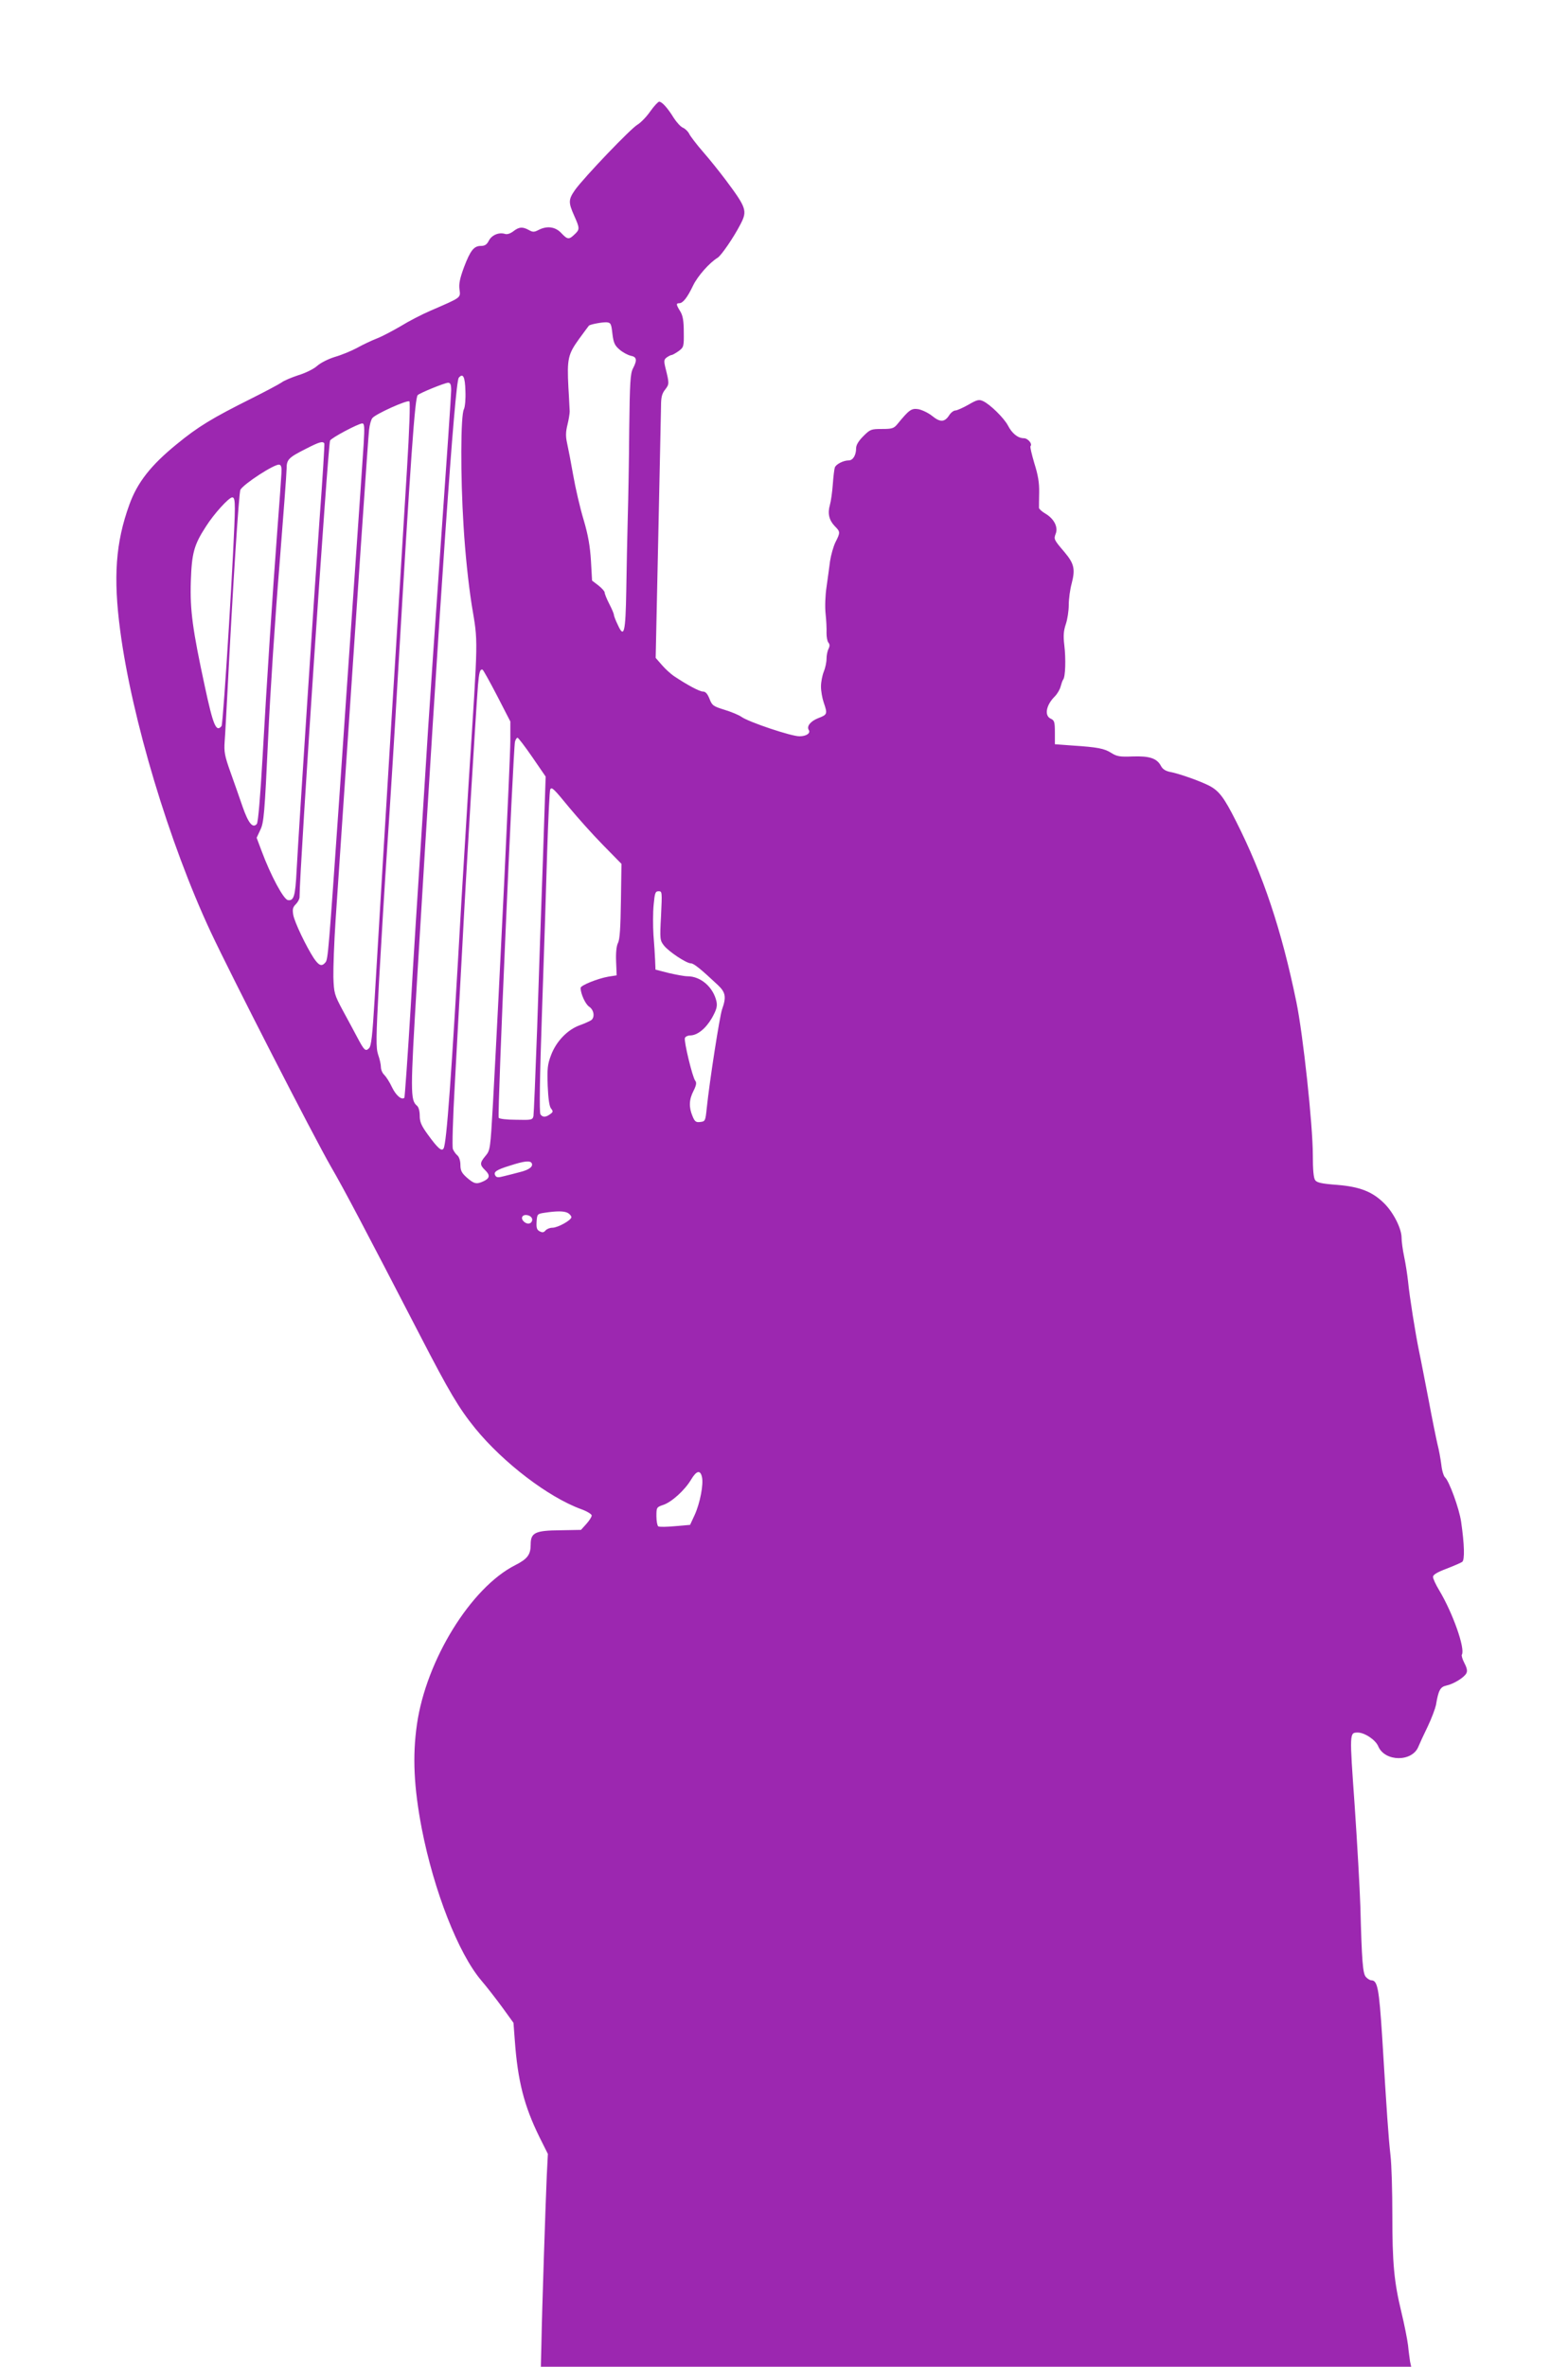 <?xml version="1.0" standalone="no"?>
<!DOCTYPE svg PUBLIC "-//W3C//DTD SVG 20010904//EN"
 "http://www.w3.org/TR/2001/REC-SVG-20010904/DTD/svg10.dtd">
<svg version="1.0" xmlns="http://www.w3.org/2000/svg"
 width="848pt" height="1280pt" viewBox="0 0 848 1280"
 preserveAspectRatio="xMidYMid meet">
<g transform="translate(0,1280) scale(0.1,-0.1)"
fill="#9c27b0" stroke="none">
<path d="M3517 12198 c-20 -29 -51 -61 -69 -72 -36 -20 -289 -285 -338 -353
-36 -52 -37 -67 -5 -139 31 -69 31 -75 2 -102 -30 -29 -38 -28 -72 8 -32 34
-77 40 -123 16 -23 -12 -31 -12 -52 0 -35 19 -53 17 -84 -7 -16 -12 -33 -18
-45 -14 -33 10 -71 -6 -87 -36 -11 -22 -22 -29 -43 -29 -38 0 -57 -24 -92
-116 -22 -60 -28 -89 -24 -119 6 -47 12 -42 -156 -115 -47 -20 -120 -58 -162
-84 -43 -25 -101 -56 -130 -67 -28 -11 -77 -34 -107 -51 -30 -16 -83 -38 -118
-48 -36 -11 -78 -32 -97 -49 -19 -17 -64 -39 -101 -50 -36 -12 -78 -29 -92
-40 -15 -10 -88 -49 -162 -86 -214 -107 -288 -152 -404 -247 -140 -114 -213
-207 -256 -326 -75 -206 -88 -395 -50 -682 63 -478 265 -1149 489 -1629 111
-237 556 -1106 651 -1271 71 -122 183 -335 481 -911 158 -306 210 -394 299
-504 152 -186 395 -372 573 -437 31 -11 57 -27 57 -34 0 -8 -13 -28 -29 -46
l-29 -32 -110 -2 c-138 -1 -162 -13 -162 -77 0 -55 -17 -78 -84 -112 -239
-121 -481 -513 -531 -860 -25 -173 -17 -340 26 -565 66 -338 198 -675 322
-821 30 -35 81 -101 114 -146 l60 -83 7 -93 c16 -223 51 -357 133 -524 l46
-92 -6 -118 c-6 -136 -26 -730 -29 -911 l-3 -122 2353 0 2354 0 -6 27 c-2 16
-8 55 -11 88 -4 33 -20 114 -36 180 -40 166 -49 264 -49 528 0 125 -4 269 -10
320 -11 98 -20 229 -45 642 -17 262 -25 305 -59 305 -7 0 -20 8 -29 18 -17 19
-22 84 -30 382 -3 96 -17 343 -31 549 -28 395 -28 390 17 391 37 0 97 -40 111
-75 36 -84 184 -85 217 -1 7 17 30 67 51 110 21 44 40 96 44 115 13 79 23 98
56 105 38 8 95 42 108 66 7 12 4 28 -10 55 -11 21 -17 42 -14 46 19 32 -48
224 -123 349 -18 30 -33 62 -33 72 0 11 22 25 73 44 39 15 78 32 85 37 14 11
12 93 -6 217 -10 71 -65 221 -87 240 -7 6 -17 37 -20 68 -4 31 -13 82 -21 112
-7 30 -29 138 -48 240 -20 102 -42 219 -51 260 -20 97 -52 297 -60 380 -4 36
-13 96 -21 133 -8 38 -14 84 -14 103 0 49 -43 135 -93 185 -64 64 -132 91
-257 101 -81 6 -108 12 -117 25 -9 11 -13 57 -13 137 0 161 -53 653 -89 827
-80 390 -180 688 -326 977 -65 129 -92 165 -146 193 -51 26 -165 66 -210 74
-25 5 -41 15 -50 32 -22 42 -62 55 -153 52 -69 -3 -86 0 -116 19 -38 24 -73
31 -211 40 l-94 7 0 64 c0 57 -3 65 -22 74 -36 16 -26 73 21 120 14 14 28 38
32 54 4 15 10 33 14 38 12 15 15 111 6 186 -6 50 -4 77 8 113 9 26 16 73 16
104 0 32 7 85 16 117 20 78 13 107 -39 169 -58 68 -59 70 -47 101 13 35 -10
80 -56 107 -19 11 -34 25 -35 31 0 7 0 44 1 84 1 52 -6 94 -26 157 -14 48 -24
89 -21 93 12 12 -14 43 -36 43 -32 0 -64 26 -86 69 -21 40 -97 115 -135 132
-21 10 -33 7 -79 -20 -30 -17 -62 -31 -70 -31 -9 0 -24 -11 -33 -25 -25 -39
-49 -40 -92 -5 -21 17 -55 33 -75 37 -38 6 -50 -3 -114 -81 -19 -23 -29 -26
-83 -26 -59 0 -64 -2 -101 -39 -26 -26 -39 -48 -39 -65 0 -38 -17 -66 -40 -66
-28 0 -68 -20 -75 -38 -3 -8 -8 -49 -11 -91 -3 -42 -10 -92 -16 -113 -13 -45
-4 -82 27 -114 30 -30 30 -34 3 -87 -11 -23 -24 -69 -29 -102 -4 -33 -13 -96
-19 -140 -7 -45 -9 -109 -5 -145 4 -36 6 -82 5 -104 0 -21 4 -44 10 -51 8 -10
8 -19 1 -34 -6 -11 -11 -35 -11 -54 0 -19 -7 -51 -15 -70 -8 -20 -15 -56 -15
-80 0 -25 7 -64 15 -87 21 -61 20 -65 -30 -84 -41 -16 -64 -44 -51 -64 11 -17
-13 -34 -50 -34 -43 -1 -275 77 -314 105 -14 10 -55 27 -91 38 -61 19 -68 23
-82 60 -11 27 -21 39 -36 39 -18 0 -85 36 -157 84 -17 12 -46 38 -64 59 l-34
39 14 651 c8 359 14 679 15 712 0 47 5 67 23 89 22 29 22 32 0 120 -8 34 -7
42 8 53 10 7 22 13 26 13 5 0 22 10 38 21 28 21 29 25 28 103 0 61 -5 89 -19
112 -23 37 -23 44 -6 44 21 0 45 32 76 97 25 51 88 122 132 149 19 11 87 110
123 180 39 74 33 90 -78 239 -33 44 -88 113 -124 154 -35 40 -68 84 -74 96 -6
13 -21 28 -34 34 -13 5 -35 30 -50 53 -33 54 -64 88 -79 88 -6 0 -28 -24 -48
-52z m-205 -1203 c6 -50 13 -64 39 -86 17 -15 44 -29 60 -33 33 -6 36 -23 12
-69 -14 -27 -17 -76 -20 -327 -1 -162 -5 -378 -8 -480 -3 -102 -6 -279 -8
-393 -4 -230 -12 -262 -46 -186 -12 24 -21 49 -21 54 0 6 -11 32 -25 59 -14
27 -25 55 -25 62 0 6 -15 23 -34 38 l-34 26 -6 107 c-5 79 -15 139 -40 223
-19 63 -44 171 -56 240 -12 69 -27 146 -33 173 -8 36 -8 60 2 100 7 28 12 61
12 72 -1 11 -3 70 -7 130 -8 154 -2 179 57 261 28 38 52 71 54 73 8 7 71 19
95 18 23 -2 26 -7 32 -62z m-795 -309 c2 -43 -2 -87 -8 -99 -18 -32 -19 -363
-2 -632 9 -150 26 -310 44 -426 35 -212 36 -147 -16 -954 -13 -209 -31 -504
-40 -655 -54 -954 -80 -1305 -96 -1331 -10 -18 -31 0 -86 76 -34 47 -43 67
-43 101 0 25 -6 47 -15 54 -36 30 -36 72 0 671 127 2117 205 3240 226 3266 23
27 34 6 36 -71z m-77 2 c0 -23 -25 -388 -55 -812 -30 -424 -61 -883 -70 -1021
-8 -137 -27 -423 -40 -635 -14 -212 -39 -602 -54 -868 -16 -266 -32 -486 -34
-489 -15 -14 -46 13 -67 57 -13 28 -32 57 -42 67 -10 9 -18 28 -18 42 0 14 -7
45 -15 67 -12 37 -12 84 5 400 11 198 31 528 45 734 14 206 39 605 55 885 72
1227 94 1533 109 1548 12 12 145 66 164 67 13 0 17 -9 17 -42z m-239 -425
c-21 -348 -55 -895 -86 -1393 -42 -688 -76 -1251 -89 -1474 -12 -199 -18 -252
-30 -265 -19 -19 -26 -13 -64 59 -16 30 -51 96 -78 145 -46 86 -48 94 -51 180
-1 50 4 189 12 310 128 1903 176 2609 181 2650 3 28 11 56 18 64 17 22 190
100 200 90 5 -4 0 -158 -13 -366z m-234 140 c-4 -60 -27 -400 -52 -758 -25
-357 -61 -879 -80 -1160 -58 -834 -61 -874 -75 -890 -20 -24 -35 -18 -63 23
-41 63 -104 194 -111 234 -5 30 -3 41 14 58 11 11 20 28 20 38 0 148 153 2436
165 2469 5 14 152 92 174 93 12 0 13 -19 8 -107z m-213 -1 c2 -4 -9 -183 -25
-399 -26 -360 -109 -1621 -125 -1913 -7 -138 -15 -163 -47 -158 -23 3 -93 133
-142 265 l-27 72 20 43 c19 39 23 86 42 493 11 248 39 668 61 934 21 266 39
503 39 526 0 50 10 60 105 108 72 37 90 42 99 29z m-232 -162 c-1 -25 -11
-162 -22 -305 -26 -345 -56 -802 -80 -1229 -12 -213 -24 -354 -31 -362 -22
-26 -46 4 -77 93 -17 49 -46 133 -66 188 -31 87 -35 109 -31 165 3 36 9 155
15 265 29 573 62 1079 70 1096 18 32 184 140 210 136 11 -2 14 -14 12 -47z
m-252 -192 c0 -148 -62 -1163 -72 -1175 -29 -35 -45 3 -91 218 -65 302 -80
408 -75 564 5 154 17 198 82 298 43 68 124 157 142 157 11 0 14 -15 14 -62z
m1419 -1012 l71 -138 0 -105 c0 -93 -57 -1284 -94 -1961 -14 -247 -15 -253
-40 -283 -32 -38 -32 -49 -2 -78 28 -27 25 -44 -10 -60 -37 -17 -50 -14 -89
20 -28 25 -35 38 -35 69 0 22 -7 43 -16 51 -9 7 -20 23 -25 35 -4 13 0 163 11
356 10 183 28 513 40 733 19 374 73 1265 85 1419 6 70 11 89 25 84 4 -2 39
-65 79 -142z m190 -331 l72 -105 -15 -453 c-9 -248 -23 -657 -31 -907 -9 -250
-18 -465 -20 -476 -5 -21 -10 -22 -95 -20 -50 0 -91 5 -93 11 -8 24 78 1984
88 2033 3 12 9 22 14 22 4 0 40 -47 80 -105z m200 -273 c44 -53 125 -144 181
-201 l101 -103 -3 -202 c-2 -142 -6 -208 -16 -226 -8 -16 -12 -52 -10 -100 l3
-75 -45 -7 c-57 -10 -150 -47 -150 -61 0 -31 26 -89 47 -102 25 -17 31 -56 11
-72 -7 -5 -35 -18 -63 -28 -66 -24 -127 -87 -155 -162 -19 -50 -21 -72 -18
-165 3 -71 9 -112 18 -123 12 -15 12 -19 -5 -31 -23 -17 -40 -18 -52 -1 -7 8
-4 200 8 547 10 294 23 685 28 868 6 184 13 338 17 343 8 14 18 5 103 -99z
m496 -584 c-7 -128 -6 -134 16 -162 26 -33 121 -96 145 -96 16 0 52 -29 147
-118 41 -39 46 -64 22 -131 -13 -38 -67 -383 -83 -536 -7 -67 -8 -70 -35 -73
-23 -3 -30 2 -42 32 -20 48 -19 89 6 137 15 30 17 44 9 54 -15 18 -62 214 -56
231 3 8 16 14 28 14 39 0 84 36 118 94 25 45 30 63 25 89 -17 77 -84 137 -157
137 -18 0 -64 9 -103 18 l-70 18 -2 50 c-1 27 -5 89 -9 138 -3 48 -3 121 1
162 6 65 9 74 27 74 19 0 19 -4 13 -132z m-700 -1338 c11 -18 -13 -37 -63 -49
-26 -7 -65 -17 -86 -22 -30 -8 -41 -8 -47 3 -12 19 4 31 79 54 77 25 108 28
117 14z m196 -270 c10 -6 19 -16 19 -23 0 -16 -73 -57 -103 -57 -14 0 -30 -7
-37 -15 -9 -11 -17 -12 -32 -4 -15 8 -18 19 -16 52 3 41 4 42 43 48 66 10 105
10 126 -1z m-193 -33 c2 -9 -4 -20 -13 -23 -20 -8 -50 19 -40 36 10 17 49 8
53 -13z m918 -1394 c10 -39 -10 -142 -39 -206 l-25 -54 -81 -7 c-44 -4 -85 -5
-91 -1 -5 3 -10 28 -10 55 0 47 1 49 37 61 45 15 116 79 150 136 29 49 50 55
59 16z"/>
</g>
</svg>
